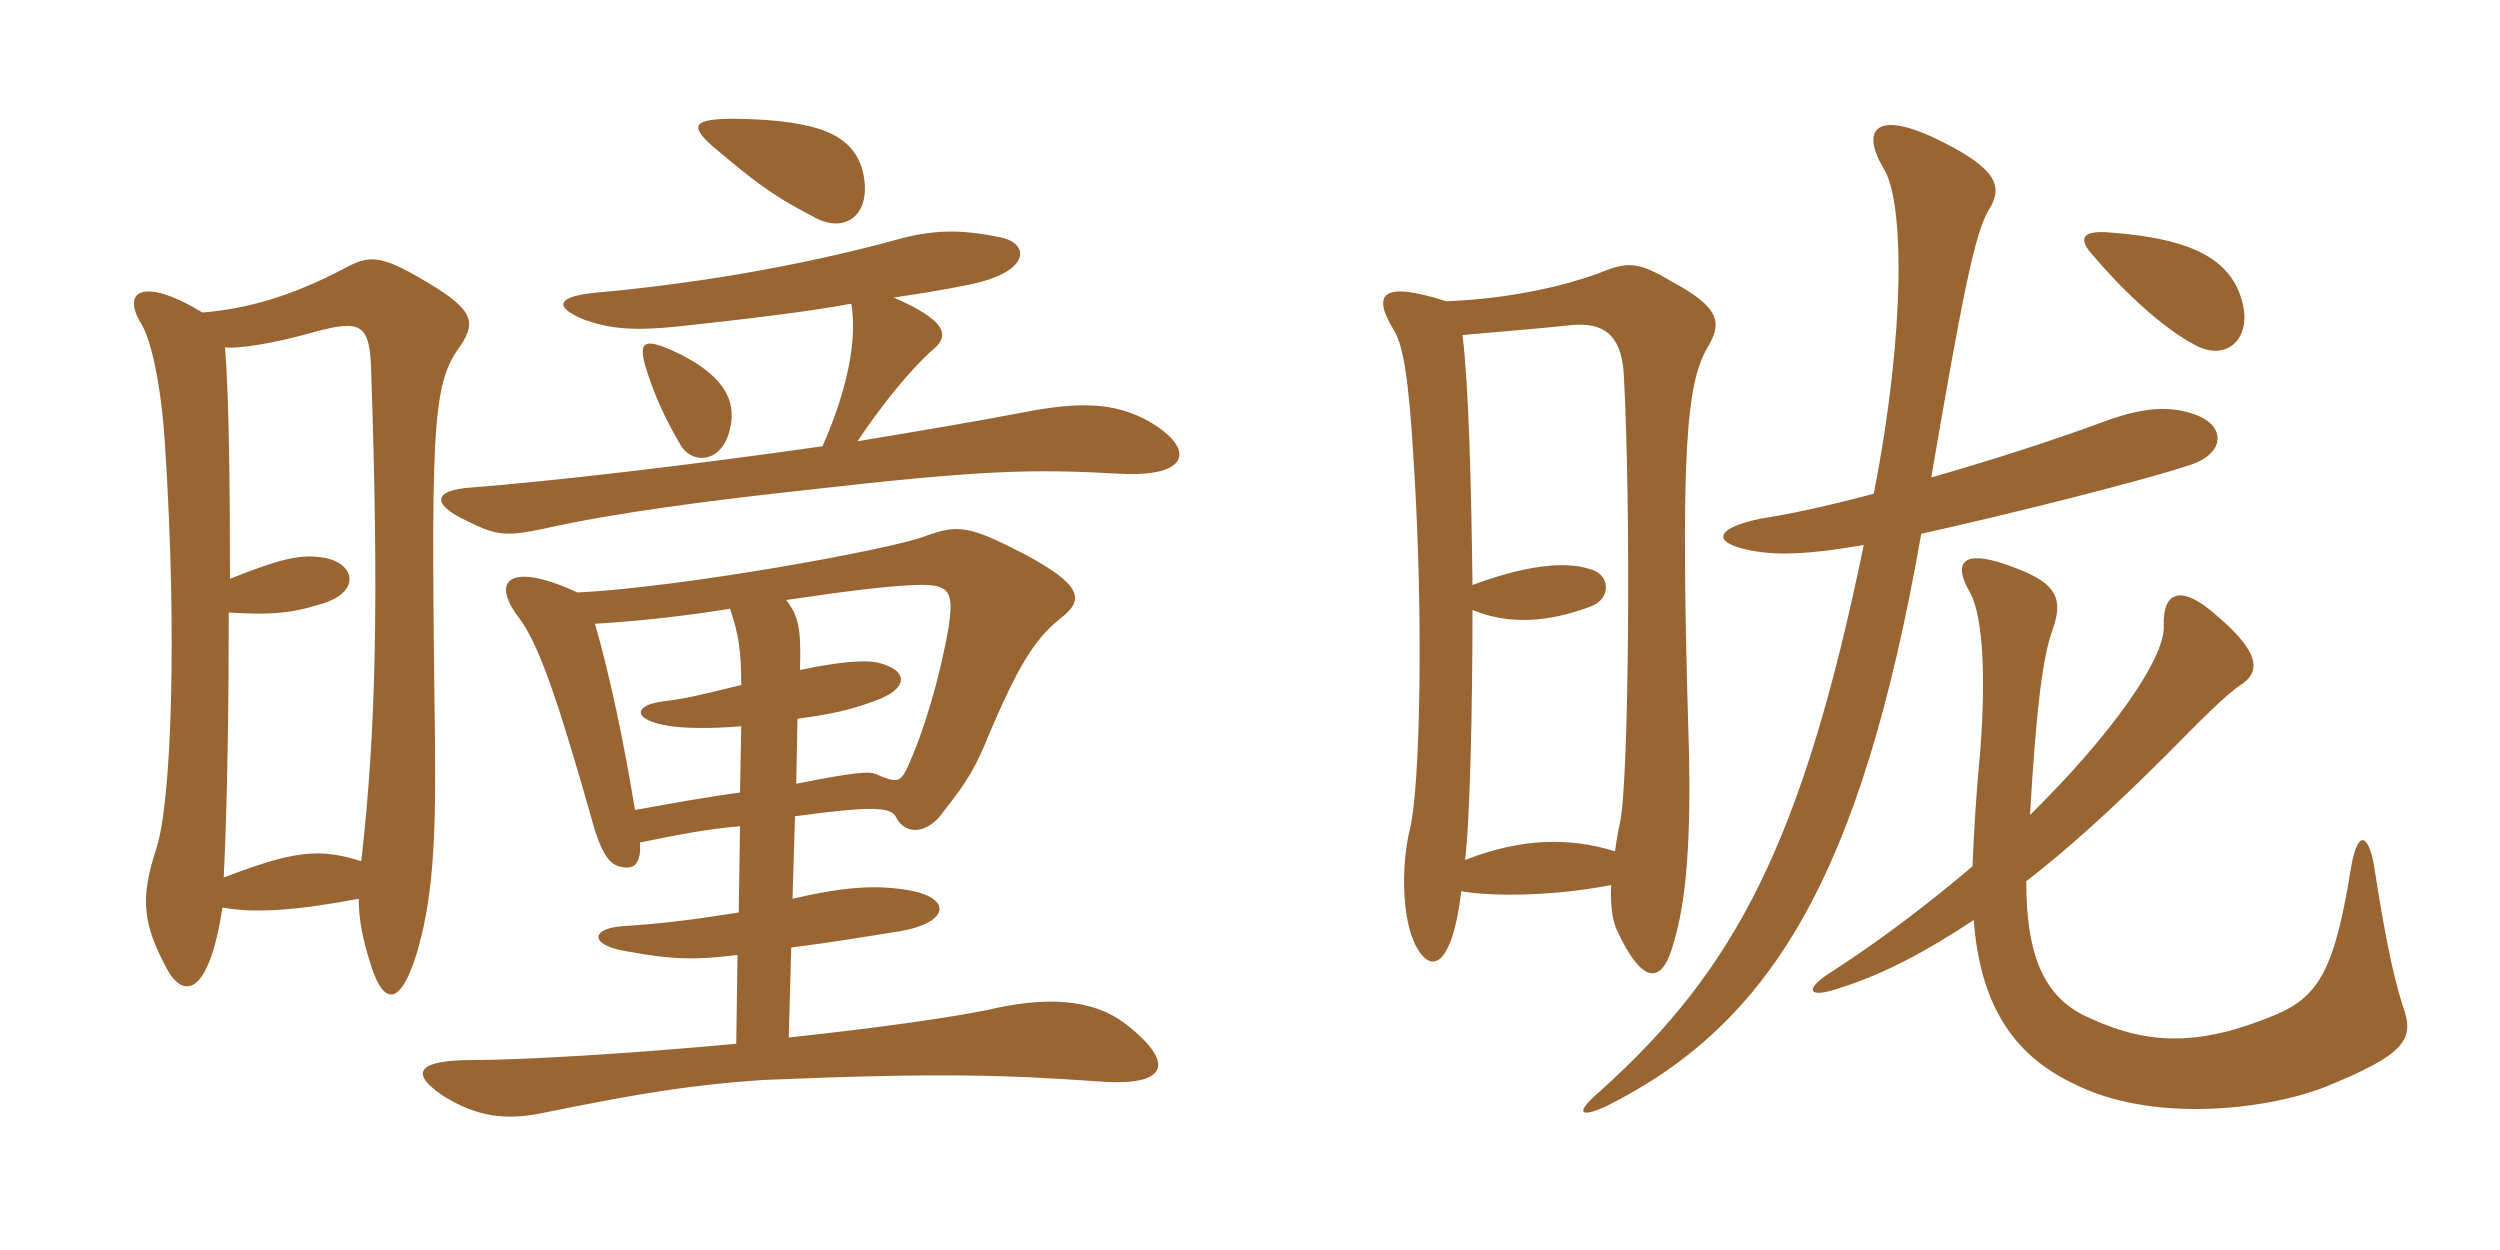 <svg xmlns="http://www.w3.org/2000/svg" xmlns:xlink="http://www.w3.org/1999/xlink" width="300" height="150"><path fill="#996633" padding="10" d="M87.60 51.45C88.50 47.85 86.55 44.70 80.55 42C77.40 40.65 76.65 40.95 77.40 43.80C78.45 47.25 79.65 49.95 81.75 53.55C83.25 55.80 86.70 55.50 87.60 51.45ZM103.50 20.40C102.30 16.35 98.70 14.40 88.20 14.25C83.25 14.25 82.65 15 85.50 17.55C90 21.30 92.25 23.25 97.50 25.95C101.25 28.20 104.85 25.95 103.50 20.40ZM88.95 87.15L88.80 95.10C85.35 95.55 81.15 96.30 76.20 97.20C74.85 88.95 73.20 81.15 71.40 74.85C76.50 74.55 82.05 73.95 87.60 73.05C88.65 76.05 88.95 78.30 88.95 82.20C84.60 83.25 82.35 83.85 79.65 84.15C76.05 84.60 75.90 86.25 79.65 87C81.75 87.45 85.35 87.45 88.95 87.15ZM96 80.40C96.15 75.45 95.85 73.95 94.35 72C102.45 70.80 106.50 70.35 109.80 70.20C114 70.05 114.45 70.95 113.85 75.15C112.80 81.30 110.85 87.90 108.75 92.40C108 93.75 107.70 94.05 105 92.85C104.25 92.55 102.30 92.70 95.55 94.05L95.70 86.25C100.05 85.65 102 85.20 104.85 84.15C109.20 82.65 109.05 80.40 105.30 79.50C103.80 79.20 100.95 79.35 96 80.40ZM94.65 124.50L94.95 113.70C99.75 113.10 103.20 112.50 108 111.75C114 110.70 114.30 107.70 108.90 106.80C105.15 106.20 101.55 106.35 95.10 107.85L95.40 97.95C104.40 96.75 106.95 96.75 107.55 98.10C108.60 100.20 111.30 100.20 113.25 97.35C116.10 93.75 117.15 91.95 118.65 88.20C122.10 80.10 124.05 76.80 127.20 74.25C130.20 72 129.90 70.20 122.85 66.45C116.40 63.15 115.05 62.85 111 64.35C106.65 66 81.60 70.50 69.30 71.10C61.20 67.35 58.80 69.60 62.25 74.10C64.50 77.10 66.60 82.80 70.95 98.10C72.15 102.60 73.20 103.65 74.25 103.95C76.20 104.55 76.95 103.50 76.80 101.10C81.15 100.20 85.05 99.45 88.80 99.15L88.65 109.50C82.95 110.40 79.35 110.85 74.55 111.15C70.95 111.45 70.65 113.40 75.15 114.15C80.85 115.20 83.40 115.20 88.50 114.60L88.35 125.25C75.45 126.45 62.70 127.20 56.85 127.20C49.80 127.20 49.20 128.85 53.25 131.55C57.15 133.95 60.60 134.55 65.40 133.50C77.25 131.10 82.95 130.20 91.50 129.60C112.80 128.70 120.60 129 131.55 129.75C140.40 130.50 141.15 127.50 134.85 122.70C130.95 119.85 125.40 119.55 118.50 121.20C113.25 122.25 104.40 123.45 94.65 124.50ZM102.15 36.45C102.90 40.65 101.70 46.80 98.70 53.55C82.95 55.80 66.30 57.75 56.55 58.50C52.05 58.80 51.60 60.45 56.10 62.55C59.70 64.35 60.90 64.35 65.25 63.45C73.80 61.50 85.80 60 96.75 58.80C117.90 56.40 123.75 56.25 134.40 56.85C142.80 57.30 143.55 53.85 137.85 50.55C133.80 48.30 129.60 48.15 122.70 49.50C117.30 50.55 110.10 51.75 102.90 52.95C105.90 48.45 109.35 44.25 111.90 42C114.15 40.20 113.40 38.40 107.25 35.70C110.40 35.25 113.10 34.80 116.10 34.20C123.75 32.70 123.60 29.25 120.15 28.50C115.80 27.60 112.50 27.45 108 28.65C94.95 32.25 81.75 34.20 71.70 35.10C66.60 35.55 66.45 36.90 70.20 38.40C73.20 39.45 76.05 39.75 81.60 39.15C89.85 38.25 96.30 37.50 102.15 36.45ZM26.70 108.90C30.60 109.65 36 109.20 43.05 107.85C43.05 110.40 43.50 112.65 44.55 115.95C46.05 120.60 48 120.75 49.95 114.60C51.75 108.60 52.35 102.30 52.20 89.25C51.75 53.25 51.75 46.50 54.90 42C57.15 38.85 57.15 37.35 51.30 33.90C45.60 30.45 44.25 30.60 41.25 32.25C34.95 35.55 29.70 37.05 24.30 37.50C17.10 33.15 14.55 34.95 16.95 38.85C18.15 40.80 19.35 46.20 19.80 53.40C21.30 76.50 20.55 96.45 18.75 101.85C16.80 107.85 17.10 110.85 20.10 116.40C22.05 119.85 25.05 119.55 26.70 108.90ZM27.60 69.45C27.60 57.60 27.45 46.95 27 41.70C28.65 41.85 32.70 41.25 37.50 39.90C43.50 38.25 44.40 38.85 44.55 44.85C45.45 71.70 45.15 87.60 43.35 103.35C38.25 101.70 35.10 102.15 26.85 105.30C27.30 95.85 27.45 84.30 27.45 73.50C32.10 73.80 34.80 73.65 38.10 72.60C43.50 71.25 42.75 67.50 38.70 66.90C35.85 66.45 33.30 67.20 27.60 69.45ZM175.35 106.95C179.70 107.70 187.35 107.40 193.35 106.20C193.20 108.45 193.50 110.40 193.95 111.45C197.10 118.35 199.50 118.20 200.85 113.10C202.35 108.15 202.95 100.80 202.65 89.25C201.60 54.30 202.35 46.05 204.90 41.70C206.70 38.70 206.40 36.90 200.55 33.75C196.50 31.35 195.30 31.35 191.70 32.85C187.95 34.20 181.50 35.85 173.55 36.15C165.60 33.60 164.70 35.40 167.25 39.60C168.30 41.25 169.05 45 169.65 55.50C170.85 74.40 170.40 94.50 169.20 99.45C168.30 103.05 168.15 108.45 169.35 112.20C171.15 117.15 174.15 117 175.35 106.95ZM176.70 70.20C176.55 58.20 176.25 46.20 175.50 40.20C180.60 39.75 184.50 39.45 188.70 39C192.30 38.70 194.55 40.05 194.85 44.85C195.75 61.05 195.45 94.20 194.40 98.70C194.10 100.05 193.95 101.10 193.80 102.15C188.40 100.50 182.70 100.50 175.80 103.20C176.40 98.70 176.70 84.75 176.70 73.20C181.05 75 185.85 74.70 190.95 72.75C193.35 71.85 193.35 68.85 190.65 68.25C187.80 67.35 183.15 67.80 176.70 70.20ZM269.25 37.05C268.20 31.20 263.25 28.65 253.20 27.90C249.75 27.60 249.30 28.65 251.25 30.75C254.40 34.50 259.35 39.30 263.40 41.40C267 43.35 269.85 40.95 269.25 37.05ZM236.85 110.40C237.60 120.45 241.50 126.45 248.55 129.90C258 134.85 271.80 133.20 278.85 130.50C288.90 126.45 289.80 124.65 288.30 120.60C287.10 116.85 286.05 111.45 284.85 103.65C284.10 99.90 282.90 99.75 282.15 103.95C280.20 116.10 278.40 119.55 273 121.80C264 125.55 257.85 125.40 250.95 122.25C245.55 120 243.15 115.20 243.15 105.75C248.40 101.70 253.95 96.60 259.95 90.60C264 86.55 267.15 83.25 269.10 82.05C271.20 80.55 271.20 78.30 266.10 73.95C261.60 69.90 259.50 71.10 259.65 75.15C259.80 78.90 253.65 87.90 243.60 97.80C244.35 85.05 245.10 78.90 246.30 75.60C247.65 71.85 246.75 70.05 242.10 68.25C235.35 65.55 234.30 67.50 236.40 71.10C237.60 73.20 238.50 79.20 237.60 90.45C237.15 95.10 236.85 100.05 236.70 103.95C231.60 108.30 225.90 112.65 219.90 116.55C216.45 118.65 216.75 120 220.95 118.50C225.75 117 231 114.30 236.85 110.40ZM223.65 65.40C216.30 101.10 208.20 116.40 192 130.95C189 133.50 189.45 134.25 192.75 132.75C212.55 122.85 223.35 105.15 230.55 64.05C240.75 61.80 256.95 57.75 262.80 55.80C267 54.45 267.15 51.15 263.55 49.80C260.40 48.60 257.10 48.90 252.60 50.55C245.70 53.10 238.50 55.35 231.75 57.30C235.50 35.40 237 27.90 238.65 25.20C240.45 22.35 239.55 20.25 232.95 16.95C225.15 13.05 223.20 15.45 226.05 20.25C228.45 24 228.75 39.30 224.85 59.25C218.55 60.90 214.95 61.65 211.20 62.25C205.50 63.45 205.35 65.25 210.60 66.15C213.30 66.60 216.75 66.60 223.65 65.40Z"/></svg>